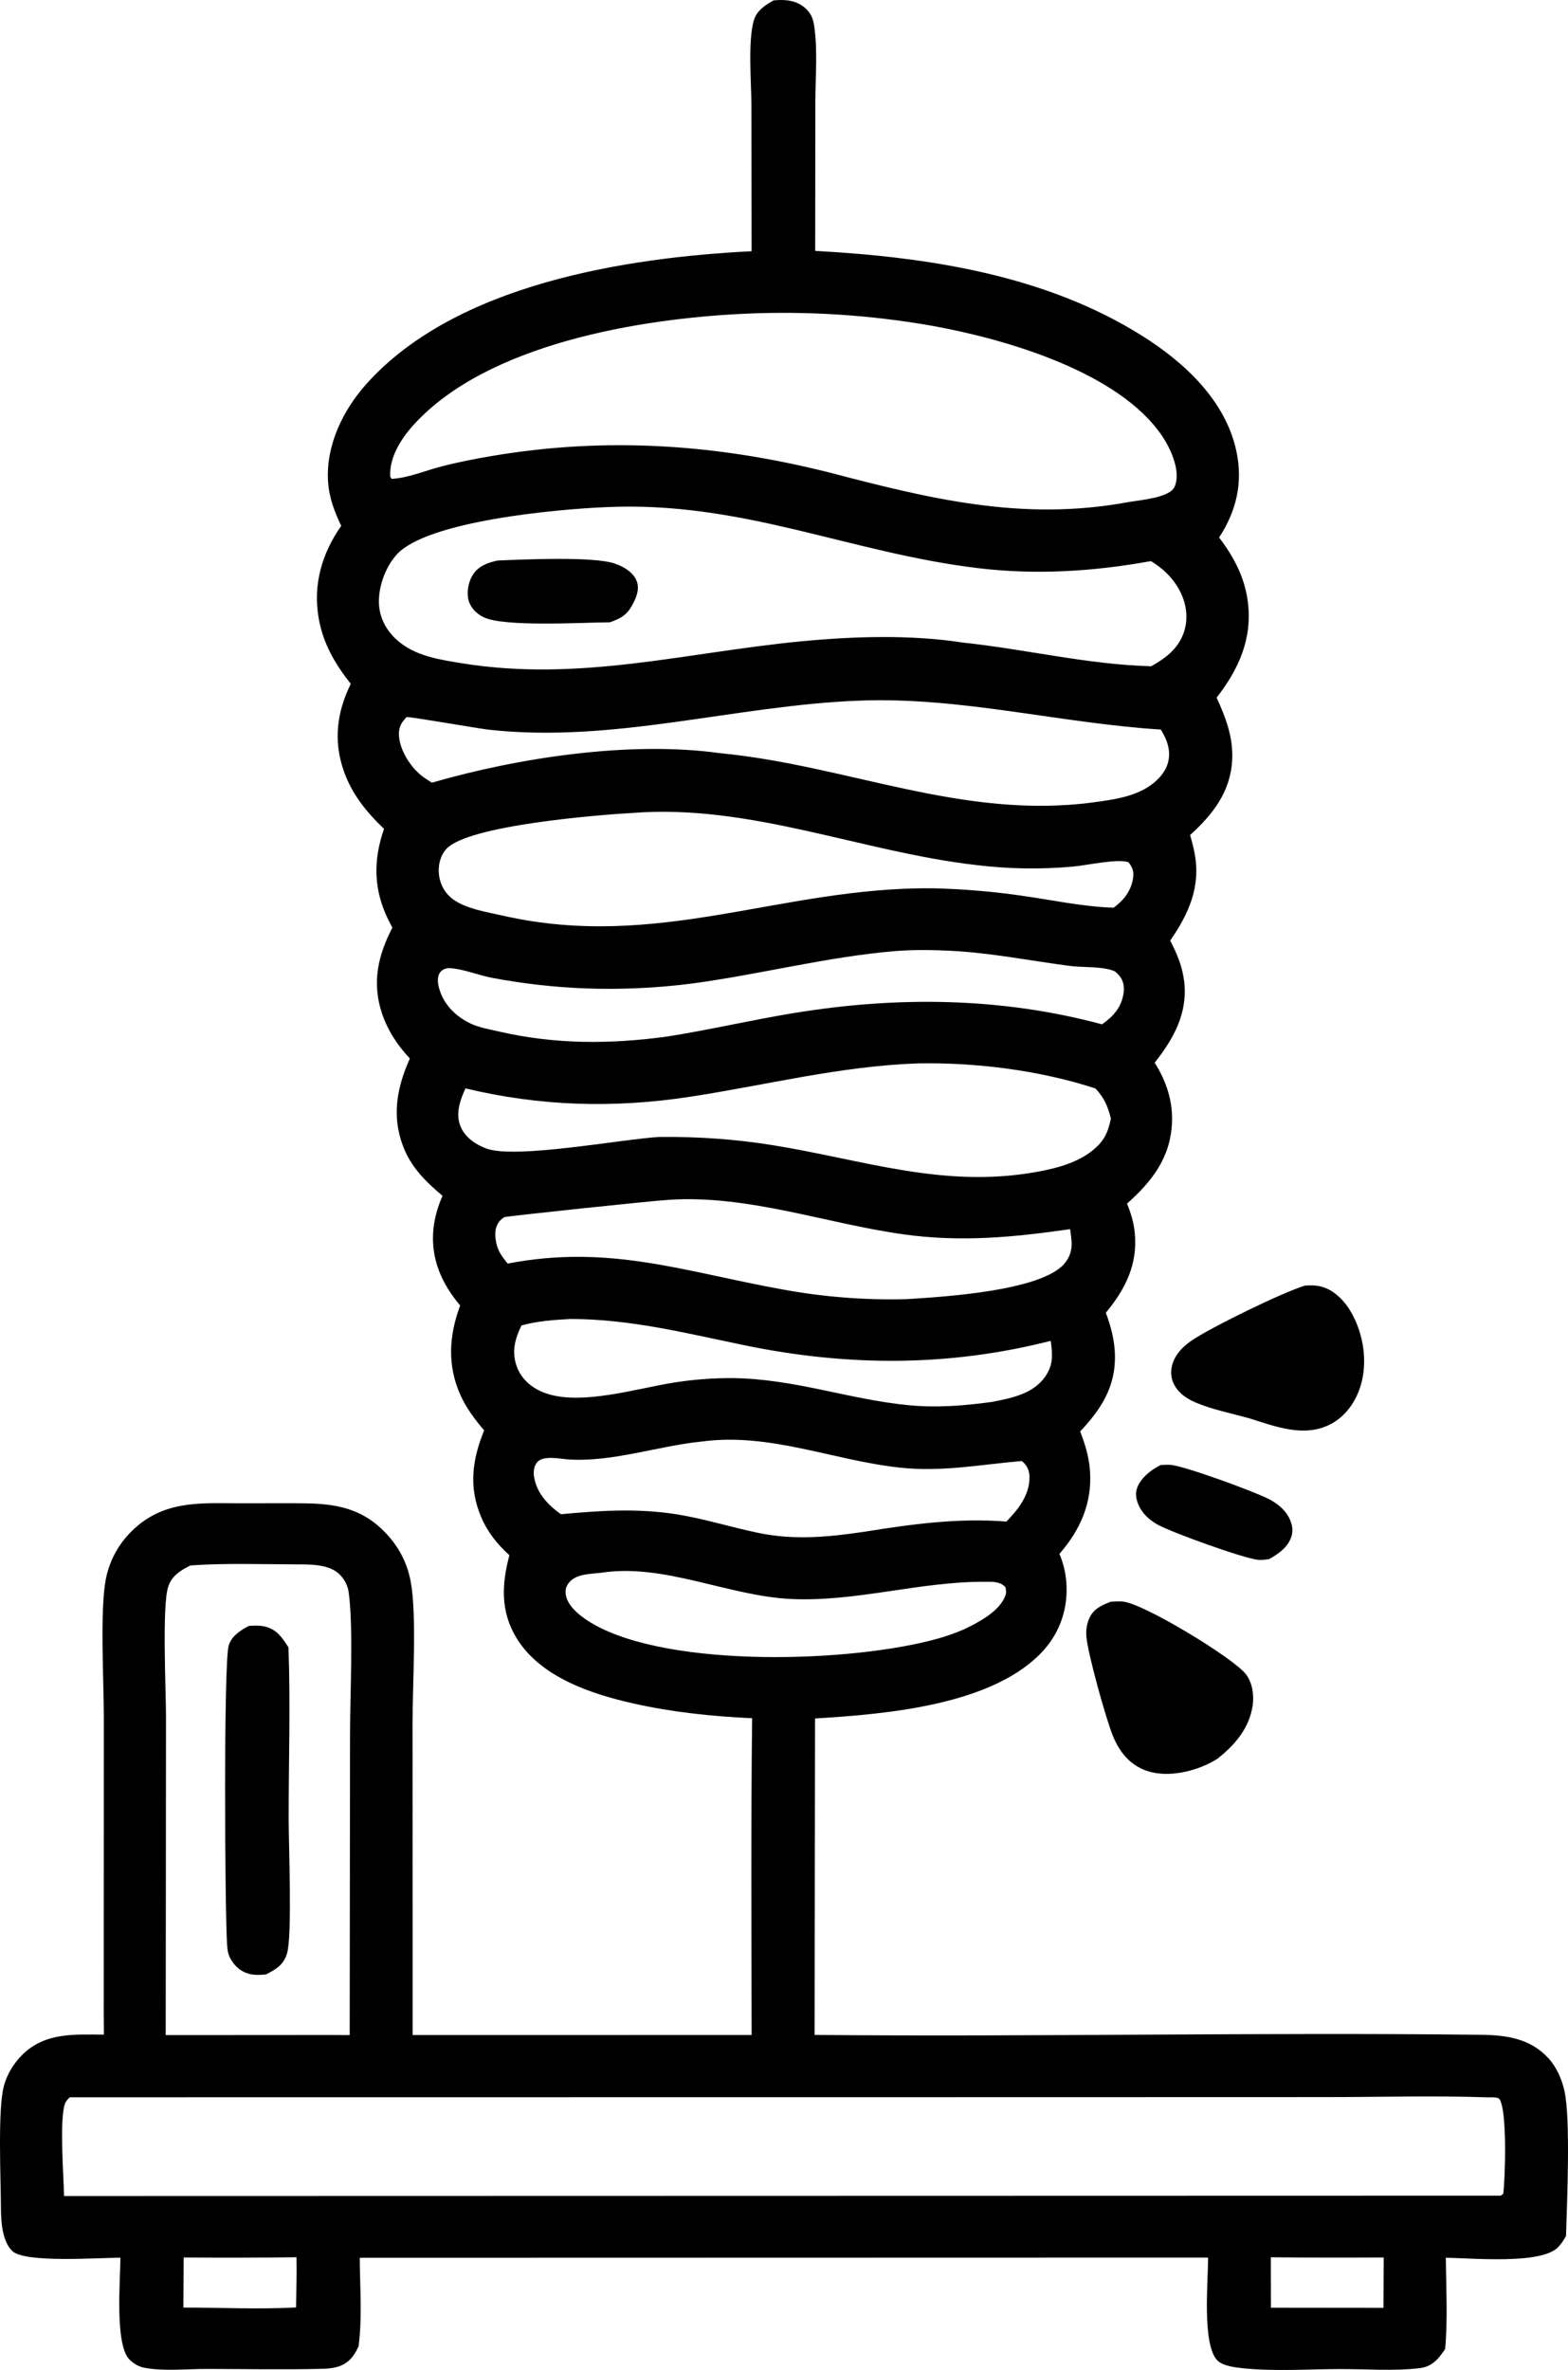 <svg xmlns="http://www.w3.org/2000/svg" viewBox="284.894 169.396 454.12 686.079" width="100%" height="100%" preserveAspectRatio="xMidYMid meet"><path d="M508.935,169.51c0.69,-0.056 1.375,-0.111 2.07,-0.114c2.94,-0.015 5.615,0.708 7.675,2.909c1.36,1.456 1.77,2.884 2.05,4.817c1,6.97 0.31,14.832 0.305,21.896l-0.05,43.003c32.58,1.798 66.655,6.925 94.795,24.652c12.195,7.681 24.05,18.674 27.19,33.325c1.945,9.079 0.03,17.315 -5.005,24.997c4.265,5.594 7.42,11.543 8.325,18.604c1.37,10.659 -2.63,19.516 -9.04,27.762c2.64,5.743 4.81,11.469 4.51,17.907c-0.435,9.33 -5.625,15.906 -12.195,21.869c0.53,1.761 0.97,3.546 1.325,5.351c1.815,9.633 -1.76,17.517 -7.09,25.2c2.005,3.832 3.545,7.513 4.05,11.848c1.075,9.189 -3.075,16.588 -8.545,23.503c3.395,5.356 5.31,11.142 5.01,17.538c-0.475,10.047 -5.87,16.892 -13.01,23.247c1.12,2.765 1.94,5.46 2.235,8.445c0.9,9.18 -2.725,16.315 -8.38,23.16c1.475,3.87 2.525,7.97 2.64,12.13c0.25,9.245 -4.03,15.835 -10.075,22.225c1.47,3.745 2.565,7.395 2.85,11.425c0.66,9.315 -2.835,17.09 -8.85,24.015c1.105,2.625 1.78,5.405 2,8.24c0.55,7.2 -1.68,14.165 -6.5,19.56c-14.315,16.045 -45.84,18.605 -66.28,19.845l-0.135,91.61c64.375,0.585 128.805,-0.795 193.175,-0.035c7.195,0.085 14.075,1.095 19.25,6.66c2.425,2.605 3.955,6.07 4.735,9.51c1.84,8.105 0.745,32.5 0.47,42.085c-0.665,1.16 -1.355,2.26 -2.295,3.23c-4.93,5.095 -25,3.13 -32.51,3.06c0.07,8.72 0.58,17.71 -0.2,26.39c-0.33,0.51 -0.68,1.01 -1.04,1.495c-1.715,2.34 -3.52,3.745 -6.465,4.09c-7.35,0.865 -15.505,0.225 -22.935,0.245c-9.16,0.02 -18.95,0.715 -28.04,-0.23c-2.19,-0.23 -5.885,-0.64 -7.47,-2.255c-4.53,-4.605 -2.68,-23.05 -2.71,-29.79l-245.696,0.06c0.049,8.32 0.768,17.395 -0.338,25.645c-0.656,1.41 -1.395,2.72 -2.506,3.835c-2.111,2.115 -4.95,2.575 -7.816,2.655c-11.181,0.295 -22.438,0.055 -33.625,0.04c-5.702,-0.005 -12.824,0.755 -18.375,-0.4c-1.46,-0.305 -3.061,-1.315 -4.086,-2.38c-4.198,-4.35 -2.615,-22.87 -2.559,-29.4c-6.056,-0.07 -27.77,1.645 -31.387,-2c-2.847,-2.865 -3.205,-8.41 -3.219,-12.2c-0.029,-8.55 -1,-28.88 0.885,-35.68c0.939,-3.39 2.97,-6.65 5.497,-9.075c6.592,-6.335 15.036,-5.68 23.441,-5.64l-0.051,-5.815l0.021,-86.32c0.001,-10.32 -1.178,-30.56 0.58,-39.72c1.027,-5.25 3.613,-10.065 7.42,-13.82c8.792,-8.725 18.994,-8.245 30.358,-8.145l16.767,-0.01c10.069,-0.02 18.509,0.525 26.067,8.16c4.004,4.04 6.614,8.83 7.675,14.45c1.829,9.69 0.549,29.695 0.544,40.76l0.028,90.585l98.176,-0.015c-0.05,-30.56 -0.215,-61.14 0.145,-91.7c-11.486,-0.535 -23.099,-1.74 -34.331,-4.26c-12.242,-2.745 -27.075,-7.64 -33.958,-19.05c-4.656,-7.715 -4.228,-15.535 -2.007,-23.88c-3.551,-3.215 -6.337,-6.695 -8.209,-11.125c-3.647,-8.625 -2.555,-16.57 0.893,-25.015c-2.707,-3.18 -5.157,-6.425 -6.878,-10.255c-3.859,-8.59 -3.296,-17.25 -0.065,-25.895c-2.599,-3.1 -4.824,-6.495 -6.231,-10.31c-2.672,-7.235 -1.948,-14.53 1.122,-21.44c-4.995,-4.215 -9.178,-8.31 -11.509,-14.575c-3.259,-8.754 -1.643,-16.924 2.045,-25.186c-3.607,-3.817 -6.541,-8.306 -8.162,-13.325c-2.843,-8.8 -1.015,-16.636 3.098,-24.538c-0.394,-0.735 -0.775,-1.477 -1.143,-2.225c-4.338,-8.77 -4.441,-17.23 -1.278,-26.378c-5.11,-4.912 -9.322,-10.056 -11.678,-16.837c-3.031,-8.721 -1.96,-16.98 2.053,-25.149c-4.545,-5.757 -7.968,-11.559 -9.273,-18.877c-1.738,-9.748 0.883,-18.855 6.508,-26.855c-2.003,-4.218 -3.514,-8.145 -3.814,-12.882c-0.66,-10.412 4.309,-20.612 11.12,-28.213c25.779,-28.768 74.762,-36.566 111.546,-38.41l-0.055,-42.105c-0.01,-6.556 -1.055,-18.534 0.675,-24.632c0.835,-2.942 3.245,-4.43 5.745,-5.878zM303.661,778.515c-1.577,5 -0.334,20.53 -0.222,26.6l416.07,-0.1l0.755,-0.525c0.58,-4.6 1.185,-24.26 -1.12,-27.445c-0.48,-0.66 -2.59,-0.47 -3.435,-0.495c-15.44,-0.535 -31.05,-0.08 -46.505,-0.07l-89.415,0.025l-274.716,0.03c-0.57,0.595 -1.158,1.17 -1.413,1.98zM404.856,292.2c-3.735,4.072 -7.191,9.425 -6.958,15.125l0.394,0.693c4.687,-0.23 9.627,-2.322 14.181,-3.517c4.961,-1.302 10.036,-2.289 15.092,-3.139c33.133,-5.567 64.827,-3.372 97.32,4.767c29.225,7.631 55.765,14.236 86.26,8.715c3.595,-0.651 9.36,-1.063 12.48,-2.989c1.03,-0.636 1.485,-1.373 1.795,-2.533c1.15,-4.273 -1.6,-10.214 -3.925,-13.665c-12.5,-18.588 -45.355,-28.11 -66.59,-31.937c-17.96,-3.159 -36.215,-4.332 -54.43,-3.501c-30.505,1.421 -74.315,8.748 -95.62,31.98zM399.752,329.971c-3.384,3.768 -5.561,9.926 -5.046,14.993c0.455,4.468 2.923,8.123 6.468,10.777c4.971,3.72 11.555,4.701 17.53,5.667c33.956,5.487 64.526,-3.088 98.005,-6.333c15.195,-1.473 31.91,-2.014 47.04,0.338c18.185,1.923 36.245,6.375 54.555,6.859c4.405,-2.479 8.195,-5.362 9.66,-10.476c1.2,-4.189 0.31,-8.578 -1.895,-12.276c-1.95,-3.28 -4.605,-5.723 -7.845,-7.692c-16.565,3.003 -33.205,4.056 -49.965,2.051c-37.595,-4.497 -68.527,-19.591 -108.174,-17.657c-13.666,0.581 -51.521,3.936 -60.334,13.75zM429.052,331.661c7.335,-0.297 27.788,-1.272 33.987,0.906c2.411,0.847 5.158,2.413 6.191,4.891c0.857,2.056 0.242,4.113 -0.663,6.03c-1.676,3.55 -3.388,4.808 -7.059,6.059c-7.655,0.026 -30.673,1.442 -36.568,-1.484c-2.046,-1.015 -3.723,-2.65 -4.341,-4.895c-0.622,-2.256 -0.061,-5.245 1.146,-7.229c1.624,-2.667 4.401,-3.685 7.308,-4.279zM333.614,628.72c-1.845,5.48 -0.632,30.38 -0.645,37.53l-0.081,92.285l46.986,-0.03l6.295,0.025l0.102,-86.955c-0.011,-11.25 1.018,-30.555 -0.372,-41.095c-0.258,-1.95 -1.092,-3.645 -2.429,-5.085c-3.023,-3.255 -8.703,-3.12 -12.822,-3.13c-10.088,-0.025 -20.538,-0.405 -30.585,0.305c-2.886,1.425 -5.369,2.94 -6.449,6.15zM356.958,640.075c1.603,-0.105 3.167,-0.185 4.742,0.2c3.36,0.82 4.984,3.255 6.739,6.02c0.604,16.475 0.042,33.16 0.057,49.655c0.007,7.82 1.068,33.865 -0.48,38.975c-0.987,3.26 -3.176,4.57 -6.077,6.045c-1.556,0.14 -3.075,0.245 -4.615,-0.1c-2.455,-0.545 -4.234,-2.045 -5.515,-4.17c-0.897,-1.49 -1.038,-2.755 -1.152,-4.435c-0.637,-9.43 -1.034,-81.615 0.474,-86.505c0.872,-2.825 3.373,-4.365 5.826,-5.685zM414.14,415.184c-1.77,1.966 -2.403,4.784 -2.122,7.362c0.318,2.914 1.78,5.537 4.173,7.245c3.825,2.731 9.786,3.648 14.36,4.684c45.072,10.206 80.609,-8.319 124.389,-7.933c9.06,0.204 18.095,0.98 27.06,2.323c8.38,1.22 16.965,3.048 25.43,3.297c2.935,-2.182 5.02,-4.775 5.615,-8.511c0.31,-1.931 -0.15,-3.147 -1.33,-4.657c-3.27,-1.107 -12.25,0.963 -16.305,1.291c-9.19,0.81 -18.435,0.661 -27.595,-0.445c-33.255,-3.778 -65.495,-17.724 -99.478,-15.123c-10.071,0.56 -47.984,3.566 -54.197,10.465zM484.678,486.904c-22.052,3.366 -43.249,2.756 -64.974,-2.43c-1.574,3.408 -2.951,7.324 -1.416,11.037c1.302,3.147 4.326,5.205 7.416,6.354c8.395,3.135 38.779,-2.616 49.914,-3.324c11.275,-0.139 22.09,0.598 33.227,2.394c26.15,4.225 49.325,12.615 76.43,7.685c6.355,-1.155 13.235,-3.01 17.835,-7.82c2.15,-2.249 2.885,-4.625 3.515,-7.597c-0.925,-3.655 -1.865,-5.883 -4.475,-8.718c-16.145,-5.242 -34.39,-7.55 -51.34,-7.258c-22.86,0.821 -43.715,6.256 -66.132,9.678zM426.257,380.61c-2.881,-0.325 -23.048,-3.85 -23.551,-3.623c-0.307,0.139 -0.471,0.482 -0.699,0.731c-1.286,1.4 -1.688,2.913 -1.552,4.777c0.297,4.087 3.135,8.608 6.221,11.199c1.024,0.86 2.17,1.57 3.304,2.272c25.074,-7.24 57.384,-12.165 83.398,-8.542c37.011,3.548 70.132,19.316 108.132,14.25c6.02,-0.803 12.785,-1.7 17.62,-5.71c2.28,-1.893 4.03,-4.309 4.31,-7.335c0.275,-3.009 -0.825,-5.532 -2.355,-8.036c-29.175,-1.829 -58.01,-9.531 -87.33,-8.373c-36.047,1.373 -71.237,12.472 -107.498,8.389zM430.986,521.745c-0.339,0.16 -1.154,0.825 -1.411,1.155c-1.49,1.91 -1.411,4.03 -0.952,6.29c0.501,2.465 1.753,4.065 3.293,6c29.329,-5.67 51.018,2.3 79.069,7.385c11.97,2.245 24.14,3.22 36.315,2.915c10.705,-0.655 38.83,-2.335 45.77,-10.175c1.76,-1.995 2.395,-4.315 2.14,-6.915c-0.105,-1.065 -0.24,-2.125 -0.395,-3.18c-16.41,2.36 -31.59,3.825 -48.21,1.51c-22.495,-3.135 -44.83,-11.46 -67.821,-10.015c-4.629,0.25 -47.214,4.75 -47.798,5.03zM484.853,454.175c-10.083,1.266 -20.252,1.719 -30.408,1.353c-9.136,-0.353 -18.234,-1.387 -27.216,-3.093c-3.876,-0.752 -8.079,-2.52 -11.97,-2.766c-1.084,-0.069 -2.202,0.281 -2.889,1.208c-1.014,1.368 -0.663,3.421 -0.21,4.936c1.343,4.498 4.835,7.907 9.007,9.877c2.55,1.204 5.636,1.718 8.382,2.349c16.229,3.726 32.145,3.661 48.565,1.427c12.306,-1.943 24.442,-4.793 36.732,-6.806c29.82,-4.887 59.915,-4.611 89.225,3.272c3.34,-2.396 5.675,-4.944 6.25,-9.184c0.21,-1.546 -0.03,-3.356 -1.03,-4.616c-0.32,-0.408 -1.19,-1.387 -1.665,-1.597c-3.225,-1.437 -9.215,-1.033 -12.835,-1.506c-11.495,-1.502 -22.785,-3.779 -34.4,-4.382c-5.32,-0.276 -10.785,-0.344 -16.1,0.064c-20.11,1.675 -39.5,6.848 -59.438,9.466zM449.805,591.905c-2.702,-0.155 -7.69,-1.36 -9.418,0.885c-0.967,1.26 -1.056,2.865 -0.777,4.37c0.864,4.685 4.046,7.94 7.739,10.585c10.868,-1.015 21.374,-1.725 32.247,-0.165c8.54,1.22 16.7,3.88 25.12,5.61c10.275,2.105 20.165,1.16 30.425,-0.355c13.84,-2.22 27.145,-4.065 41.225,-2.965c3.425,-3.515 6.745,-7.685 6.69,-12.89c-0.02,-1.605 -0.52,-2.99 -1.675,-4.14c-0.18,-0.175 -0.375,-0.33 -0.565,-0.5c-12.145,1.035 -23.05,3.25 -35.4,1.905c-19.265,-2.09 -37.53,-10.19 -57.279,-7.545c-12.65,1.275 -25.613,5.94 -38.331,5.205zM435.914,553.105c-1.933,4.005 -2.921,7.74 -1.279,12.07c1.349,3.555 4.327,6.03 7.815,7.37c10.419,4.005 26.988,-1.28 37.961,-2.965c5.599,-0.865 11.259,-1.28 16.925,-1.235c17.963,0.275 33.353,6.155 50.709,7.84c8.225,0.8 16.14,0.15 24.28,-0.97c5.555,-1.095 11.845,-2.325 15.295,-7.33c2.37,-3.425 2.13,-6.45 1.575,-10.325c-29.61,7.53 -58.84,7.43 -88.695,1.27c-16.862,-3.48 -33.084,-7.6 -50.449,-7.605c-4.796,0.28 -9.489,0.585 -14.137,1.88zM449.548,627.725c-0.807,1.105 -0.988,2.075 -0.766,3.425c0.591,3.59 4.913,6.655 7.846,8.345c22.503,12.95 75.332,11.185 99.947,4.24c2.605,-0.735 5.16,-1.645 7.64,-2.73c4.105,-1.965 10.04,-5.085 11.79,-9.535c0.42,-1.075 0.28,-1.53 0.075,-2.63c-1.71,-1.725 -3.7,-1.53 -6.005,-1.54c-18.92,-0.08 -37.435,5.91 -56.245,4.975c-18.097,-0.895 -36.757,-10.4 -54.829,-7.585c-3.038,0.345 -7.452,0.285 -9.453,3.035zM652.975,837.45l32.59,0.035l0.08,-14.58c-10.895,0.07 -21.795,0.05 -32.69,-0.055zM338.003,837.405c10.79,0.01 21.884,0.55 32.641,-0.03c0.053,-4.835 0.209,-9.695 0.116,-14.53c-10.891,0.13 -21.783,0.15 -32.674,0.06zM606.63,633.065c1.115,-0.06 2.24,-0.12 3.355,-0.05c5.79,0.355 32.135,16.325 35.77,21.075c1.86,2.425 2.35,5.96 1.945,8.915c-0.925,6.675 -5.215,11.615 -10.32,15.6c-0.83,0.5 -1.655,0.965 -2.525,1.385c-5.37,2.59 -12.655,4.04 -18.345,1.855c-4.625,-1.77 -7.515,-5.51 -9.33,-9.995c-2.08,-5.14 -7.275,-23.915 -7.65,-28.7c-0.145,-1.91 0.105,-3.715 0.93,-5.46c1.245,-2.645 3.58,-3.635 6.17,-4.625zM662.89,541.555c1.525,-0.11 3.255,-0.095 4.74,0.31c3.725,1.005 6.755,4.21 8.61,7.46c3.545,6.215 4.8,14.3 2.735,21.175c-1.395,4.645 -4.375,8.93 -8.75,11.195c-7.67,3.97 -16.055,0.61 -23.635,-1.755c-5.065,-1.385 -10.57,-2.495 -15.41,-4.53c-2.83,-1.19 -5.5,-3.105 -6.63,-6.085c-0.85,-2.255 -0.48,-4.71 0.635,-6.81c1.1,-2.06 2.855,-3.68 4.755,-4.995c5.49,-3.785 26.625,-14.12 32.95,-15.965zM621.005,593.515c0.135,-0.01 0.265,-0.03 0.4,-0.035c0.22,-0.01 0.445,-0.015 0.665,-0.025c0.62,-0.025 1.22,-0.055 1.84,0c4.24,0.38 23.99,7.62 28.405,9.87c1.815,0.925 3.575,2.19 4.85,3.79c1.43,1.8 2.42,4.325 1.865,6.64c-0.805,3.325 -3.79,5.445 -6.6,6.985c-1.075,0.16 -2.145,0.32 -3.235,0.2c-4.37,-0.49 -24.54,-7.785 -28.78,-10.055c-1.775,-0.95 -3.455,-2.24 -4.655,-3.87c-1.295,-1.765 -2.28,-4.3 -1.65,-6.505c0.9,-3.145 4.135,-5.6 6.895,-6.995z" fill="#000000" fill-rule="nonzero" stroke="none" stroke-width="1" stroke-linecap="butt" stroke-linejoin="miter" stroke-miterlimit="10" stroke-dasharray="" stroke-dashoffset="0" font-family="none" font-weight="none" font-size="none" text-anchor="none" style="mix-blend-mode: normal"></path></svg>